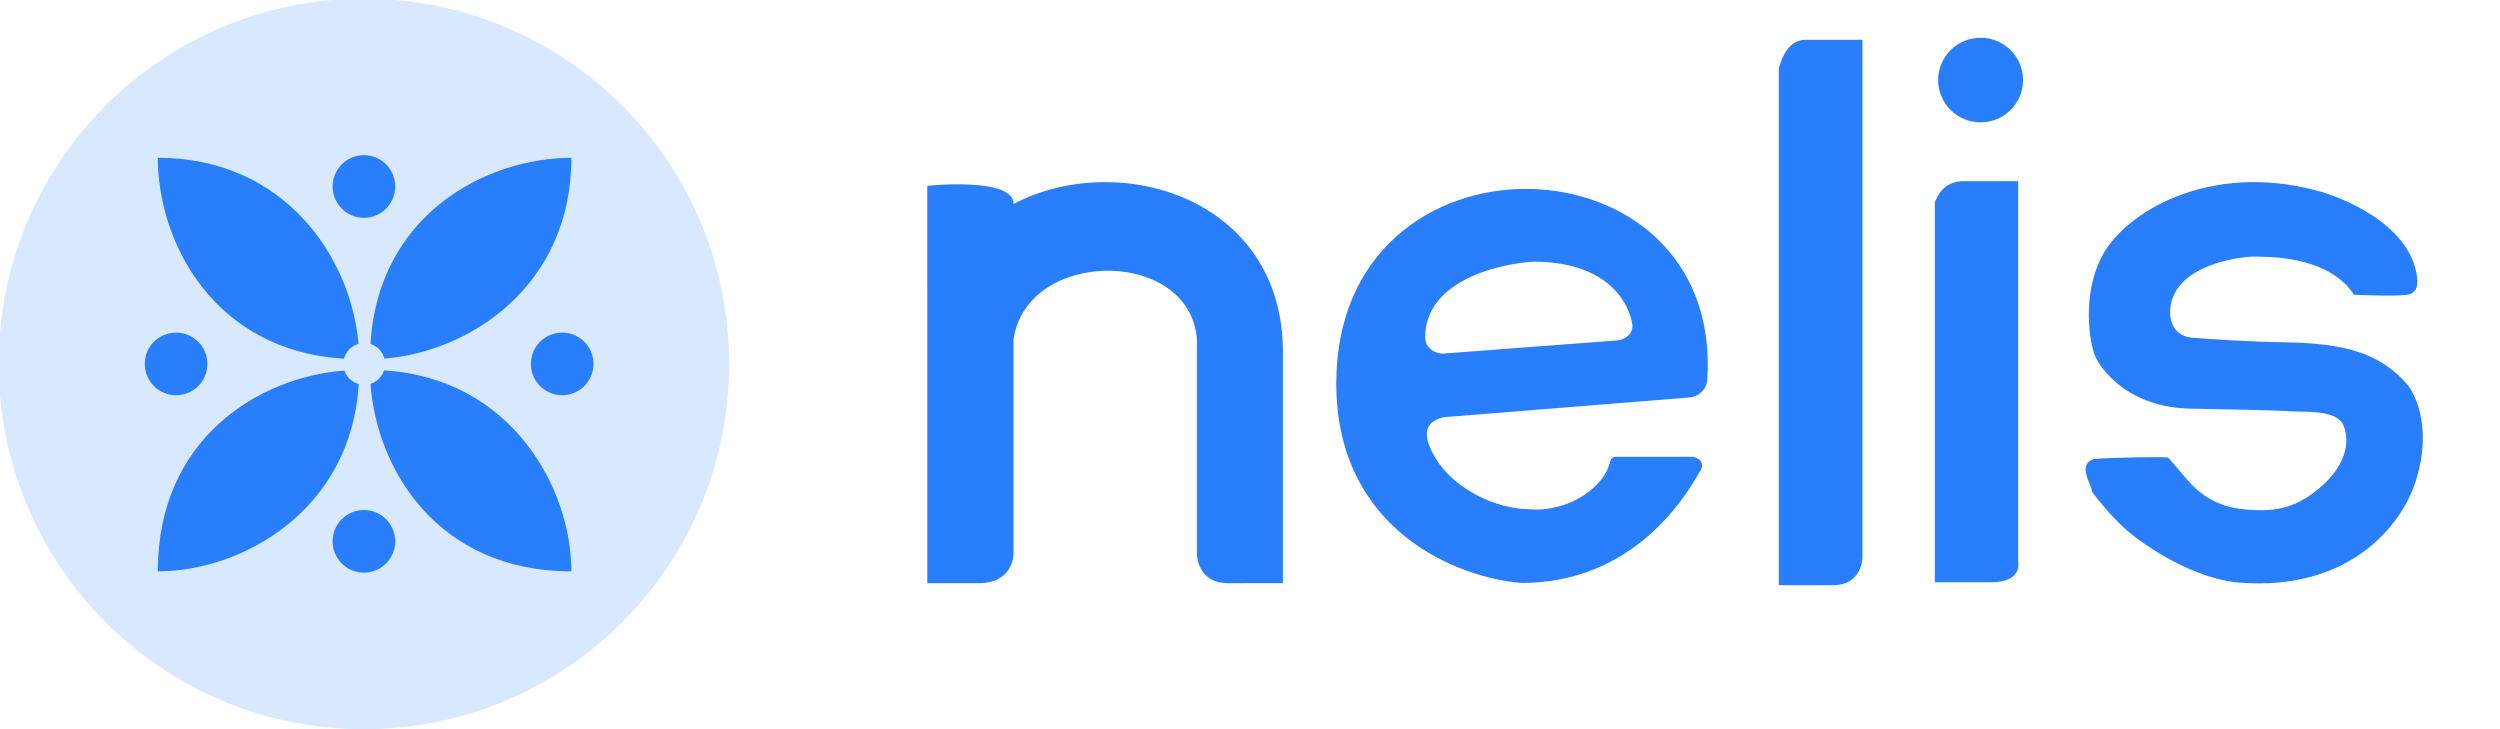<svg width="2400" height="700" viewBox="0 0 2400 700" fill="none" xmlns="http://www.w3.org/2000/svg">
<g clip-path="url(#clip0_771_4480)">
<g clip-path="url(#clip1_771_4480)">
<ellipse cx="349.356" cy="349.356" rx="350.644" ry="350.644" fill="#D8E8FF"/>
<path d="M330.237 344.346C204.843 336.815 151.493 232.028 151.493 151.493C274.559 151.493 337.321 248.907 344.15 330.082C340.972 330.985 337.974 332.686 335.472 335.188C332.845 337.815 331.1 340.99 330.237 344.346Z" fill="#297EFB"/>
<path d="M330.649 355.758C249.361 361.84 151.493 420.22 151.493 548.507C232.148 548.507 337.126 490.134 344.378 368.693C341.116 367.808 338.034 366.085 335.472 363.524C333.211 361.263 331.604 358.596 330.649 355.758Z" fill="#297EFB"/>
<path d="M355.693 368.461C361.415 449.923 419.752 548.507 548.507 548.507C548.507 467.849 490.129 362.865 368.677 355.621C367.729 358.51 366.106 361.227 363.809 363.524C361.455 365.878 358.662 367.523 355.693 368.461Z" fill="#297EFB"/>
<path d="M369.012 344.224C450.367 337.787 548.507 275.016 548.507 151.493C467.971 151.493 363.185 204.843 355.654 330.239C358.637 331.174 361.445 332.824 363.809 335.188C366.404 337.783 368.139 340.913 369.012 344.224Z" fill="#297EFB"/>
<path d="M199.08 349.356C199.08 365.955 185.624 379.411 169.025 379.411C152.426 379.411 138.97 365.955 138.97 349.356C138.97 332.757 152.426 319.301 169.025 319.301C185.624 319.301 199.08 332.757 199.08 349.356Z" fill="#297EFB"/>
<path d="M569.76 349.356C569.76 365.955 556.304 379.411 539.705 379.411C523.106 379.411 509.65 365.955 509.65 349.356C509.65 332.757 523.106 319.301 539.705 319.301C556.304 319.301 569.76 332.757 569.76 349.356Z" fill="#297EFB"/>
<path d="M379.411 519.669C379.411 536.268 365.955 549.724 349.356 549.724C332.757 549.724 319.301 536.268 319.301 519.669C319.301 503.07 332.757 489.613 349.356 489.613C365.955 489.613 379.411 503.07 379.411 519.669Z" fill="#297EFB"/>
<path d="M379.411 179.043C379.411 195.642 365.955 209.098 349.356 209.098C332.757 209.098 319.301 195.642 319.301 179.043C319.301 162.444 332.757 148.988 349.356 148.988C365.955 148.988 379.411 162.444 379.411 179.043Z" fill="#297EFB"/>
</g>
<path d="M890.192 559.843V337.754L890.168 178.361C890.168 178.361 973.106 169.545 973.036 195.771C973.036 195.771 973.036 195.771 973.036 195.772C1074.08 142.88 1231.59 190.205 1231.59 337.75V559.839L1178.9 559.843C1149.01 559.843 1149.01 531.819 1149.01 531.819V325.606C1142.36 237.992 986.274 237.992 972.99 325.606V531.819C972.99 531.819 972.99 559.843 939.779 559.843H890.192Z" fill="#297EFB"/>
<path d="M1707.63 62.566V561.818H1759.27C1787.96 561.818 1787.96 535.241 1787.96 535.241V38.182H1733.73C1709.13 38.182 1707.63 74.758 1707.63 62.566Z" fill="#297EFB"/>
<path d="M1857.42 191.868V558.945H1911.72C1941.89 558.945 1937.48 539.404 1937.48 539.404V173.939H1884.87C1859 173.939 1857.43 200.832 1857.42 191.868Z" fill="#297EFB"/>
<path fill-rule="evenodd" clip-rule="evenodd" d="M1537.7 459.779C1516.99 485.716 1484.45 490.673 1468.28 488.838C1436.69 488.838 1396.05 469.697 1378.16 439.914C1368.08 423.128 1363.2 405.15 1386.25 400.472L1621.72 381.578C1630.87 380.843 1638.38 373.666 1638.98 364.541C1654.86 124.984 1282.82 114.46 1282.82 367.868C1282.82 510.52 1401.44 555.154 1460.75 559.64C1569.47 559.64 1618.99 474.622 1630.36 455.1C1631.17 453.708 1631.79 452.65 1632.22 451.978C1636.52 445.258 1632.17 441.179 1628.1 439.353C1627.82 439.227 1627.54 439.113 1627.27 439.008C1626.27 438.63 1625.22 438.52 1624.16 438.52H1551.34C1547.19 438.52 1546.39 441.065 1545.05 445.311C1543.87 449.022 1542.29 454.033 1537.7 459.779ZM1386.84 339.343L1552.27 326.804C1560.96 326.145 1568.37 319.66 1566.96 311.089C1562.86 286.152 1538.67 251.196 1472.08 251.196C1434.98 253.461 1367.42 271.432 1368.2 324.338C1368.34 333.809 1377.35 340.062 1386.84 339.343Z" fill="#297EFB"/>
<path d="M2223.83 182.869C2118.59 155.13 2040.26 204.939 2018.71 244.54C1997.15 284.142 2006.95 331.16 2011.03 341.208C2016.2 353.921 2042.96 391.776 2104.64 392.349L2104.65 392.35C2104.8 392.352 2182.7 393.63 2197.24 394.775C2211.8 395.921 2243.33 392.575 2249.86 408.644C2256.4 424.713 2251.65 447.693 2226.35 468.855C2201.05 490.016 2180.32 491.145 2155.53 489.091C2130.73 487.037 2113.45 476.558 2099.28 460.017L2081.94 439.792C2081.59 439.381 2081.11 439.132 2080.58 439.1C2069.34 438.439 2024.29 439.272 2010.09 440.712C2009.95 440.727 2009.81 440.758 2009.68 440.803C1994.85 445.906 2006.31 463.138 2007.79 469.165C2008.07 470.275 2008.13 471.87 2008.82 472.786C2012.89 478.193 2026.44 495.611 2041.67 508.983C2059.93 525.011 2106.95 555.948 2150 559.336C2254.27 567.544 2305.09 505.399 2318.82 462.708C2338.16 402.621 2311.85 370.095 2311.56 369.73C2311.55 369.719 2311.55 369.722 2311.54 369.71C2284.72 338.432 2250.14 329.62 2194.35 328.641C2159.31 328.026 2121.43 325.58 2105.16 324.3C2082.6 322.524 2080.74 301.019 2085.41 287.038C2097.22 251.701 2155.33 245.976 2165.07 246.334C2174.73 246.689 2234.16 244.651 2259.25 282.086C2259.62 282.636 2260.21 282.992 2260.86 283.02C2267.75 283.314 2307.33 284.876 2313.6 282.344C2320.49 279.568 2321.65 273.25 2319.99 263.392C2311.69 214.103 2247.75 189.173 2223.83 182.869Z" fill="#297EFB"/>
<ellipse cx="1901.36" cy="76.848" rx="40.764" ry="40.606" fill="#297EFB"/>
</g>
<defs>
<clipPath id="clip0_771_4480">
<rect width="2400" height="700" fill="white"/>
</clipPath>
<clipPath id="clip1_771_4480">
<rect width="700" height="700" fill="white"/>
</clipPath>
</defs>
</svg>
